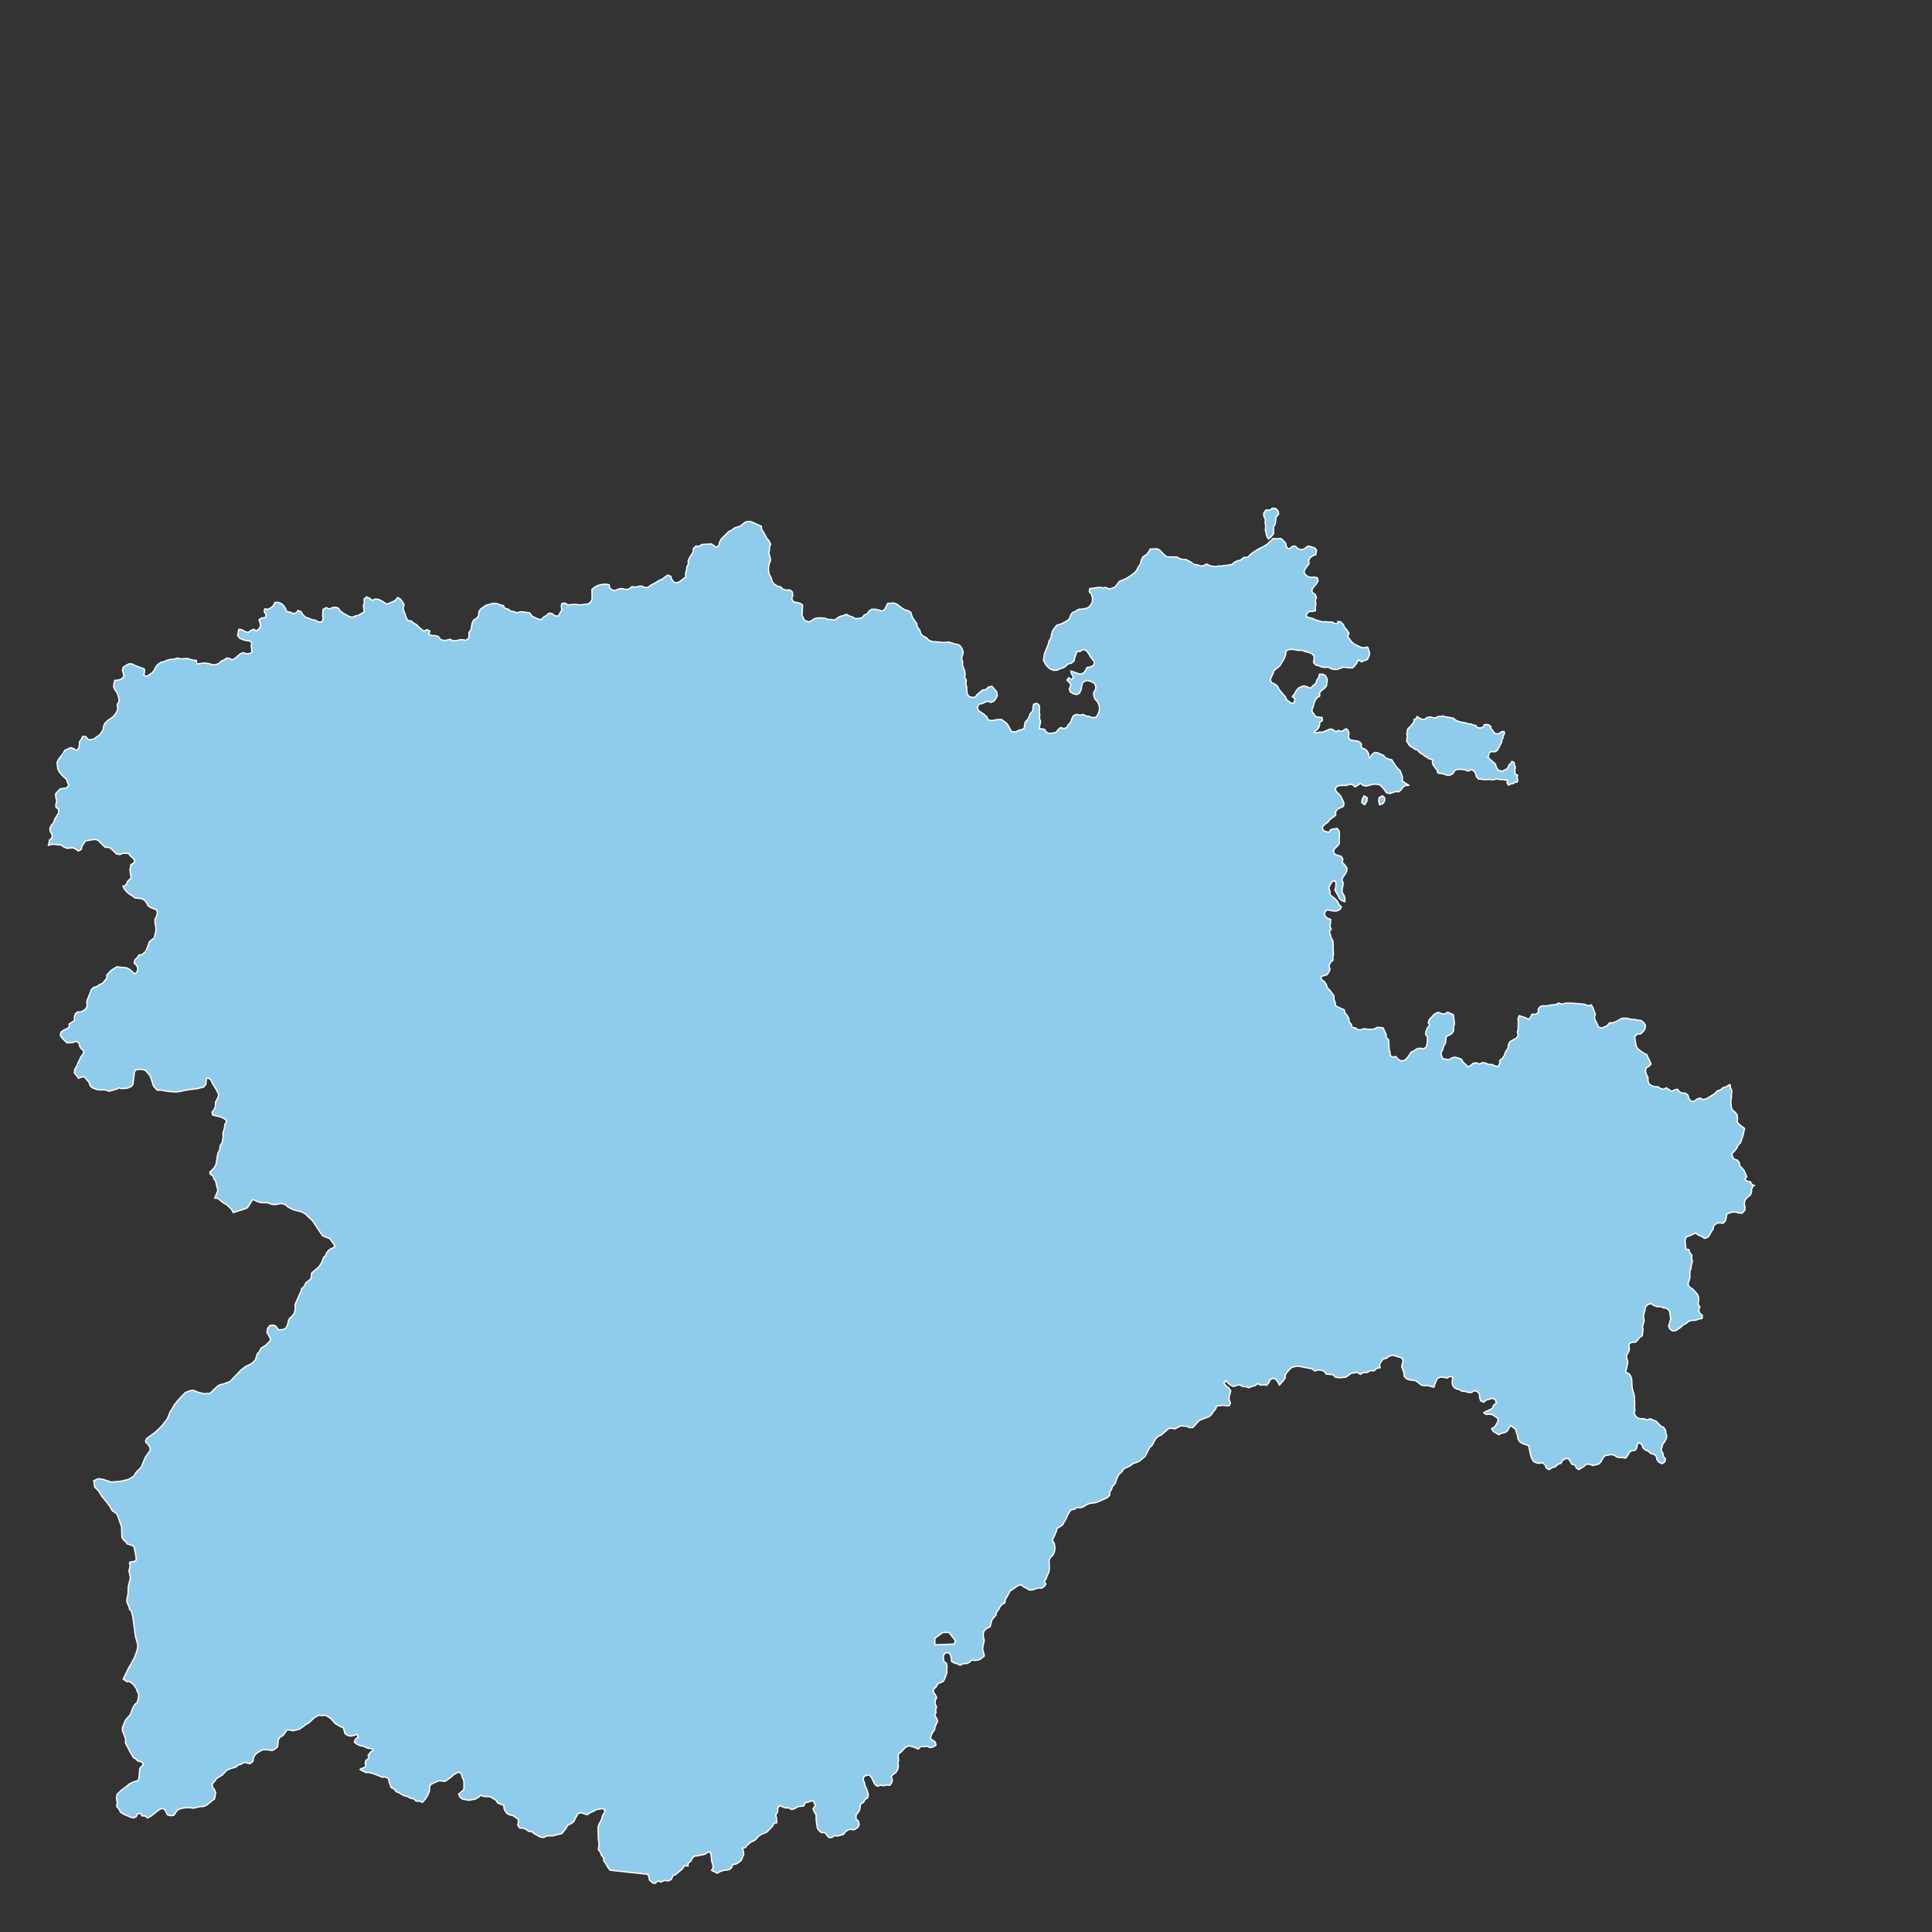 <?xml version="1.0" encoding="UTF-8"?><svg id="Comunitats" xmlns="http://www.w3.org/2000/svg" viewBox="0 0 300 300"><rect x="0" y="0" width="300" height="300" fill="#333333" stroke="none"/><defs><style>.cls-1{fill:#8fcbeb;stroke:#fff;stroke-linecap:round;stroke-linejoin:round;stroke-width:.2px;}</style></defs><path class="cls-1" d="M224.46,111.3l1.18,.21,.57,.42,.65,.2,.77,.13,.39,.15h.4s.32,.18,.32,.18l.39,.03,.2,.31,.33,.09h.33l.38-.16,.09-.33,.44-.04,.34,.1,.26,.22v.33s.3,.28,.3,.28l.17,.34,.36,.19h.33l.59-.37,.34,.04v.4l-.22,.24,.03,.34-.21,.27v.33l-.65,1.27-.28,.22-.36,.06-.37-.06-.28,.21-.06,.34-.14,.38,1.13,.99,.24,.67,.2,.29,.66,.21,.3-.21,.37-.14,.25-.31,.09-.32,.29-.25,.19-.32,.34,.18,.05,.34,.14,.4-.07,.34v.43l.07,.32,.34,.1-.07,.38,.11,.4-.1,.32-.34,.02-.28,.23-.38,.03-.31,.21-.26-.32,.1-.46h-.34l-.35-.12-.37,.05-.47-.12-.35,.02-.42,.13-.44-.09-.81,.05-1.01-.12-.29-.35-.23-.72-.27-.23-.33-.15-.3,.19-.33,.02-.32-.19-.73-.06-.66,.06-.28,.24-.17,.33-.29,.2-.37,.1-.34-.03-.72-.25h-.33l-.34-.09-.1-.44-.24-.27-.4-.58-.1-.34,.11-.32-.39-.19-.33-.1-.26-.24-.33-.13-.26-.29-.32-.11-.63-.61-.33-.05-.25-.26-.33-.13-.25-.22-.42-.68,.09-.71-.06-.4,.13-.75,.53-.52,.46-.62v-.33l.34-.14,.13-.34,.34,.23,.47,.24,.4-.04,.29-.24,.38-.1h.38l.35,.15,.36-.05,.34-.21,.34,.03,.34-.09,.38,.13Zm47.81,72.78l-.29,.57v.47l-.19,.46-.42,.3-.37,.41-.15,.51,.11,.57v.52l-.42,.48h-.46l-.46-.13-.5-.05-.95,.27-.22,1.06-.37,.43-.47-.06-.48,.03-.53,.41-.08,.53-.32,.43-.21,.44-.29,.38-.51,.19-.42-.29-.54-.22-.46-.33-.9,.44-.49,.13-.21,.45v.47s.08,.46,.08,.46v.54s.5,.08,.5,.08l.15,.52,.33,.37-.05,.49,.11,.48-.17,.61-.05,.46-.16,.48v.95s-.31,1.03-.31,1.03l.28,.45,.48,.31,.73,.81,.17,.5v.52s-.09,.51-.09,.51l.29,.41-.2,.52,.21,.49,.38,.31-.06,.48-.5,.09-.49,.19-.53,.02-.51,.11-.38,.33-.54,.28-.34,.34-.82,.55-.47,.03-.4-.28-.21-.46,.32-1.09-.11-.98-.19-.44-.39-.29-.47-.06-.44-.19-.47,.03-.46-.16-.54-.33-.47,.16-.38,.37-.08,.52-.14,.5-.09,.5,.12,.54-.12,.52-.15,.46,.09,.49-.12,.95-.42,.25-.28,.41-.37,.33-.57,.02-.42,.22,.05,1-.47,.9,.25,1-.35,1.53,.58,.26,.25,.42,.12,.49,.04,.95,.07,.5,.29,1.04,.06,1.18-.04,.52,.08,.54-.15,.46,.24,.44,.39,.33,.46,.08h.49l.43,.2,.49-.19,.95,.38,.7,.74,.47,.22,.31,.54v.33l.17,.46-.12,.45-.23,.45-.29,.38-.26,.96,.28,.41,.08,.52,.33,.37-.1,.47-.42,.3-.51-.24-.31-.42-.09-.5-.38-.3-.47-.13-.37-.33-.48-.22-.38-.33-.15-.5-.47-.33-.28,.39-.05,.46-.28,.38-.51,.03-.39,.3-.22,.44-.33,.43-.46-.1-.47,.02-.47-.11-.39-.28-.46-.08-.96,.17-.4,.49-.2,.42-.33,.37-.92,.25-.54-.19-.48-.03-.37,.33-.83,.53-.39-.28-.18-.45-.49-.1-.53-.88h-.52l-.42,.31-.23,.41-.5,.17-.37,.37-.53,.14-.42,.31-.45-.23-.18-.46-.39-.39-.47,.09-.47-.05-.49-.24-.24-.42-.21-.57-.3-1.46-.95-.32-.47-.31-.23-.43-.07-.51-.19-.43-.1-.52-.76-.61-.29,.39-.23,.44-.42,.28-.5,.1-.44,.22-.86-.52-.24-.43,.43-.23,.3-.43,.24-.44,.04-.46-.9-.6-.47-.09-.47,.06-.43-.28,1.36-.65,.21-.52,.41-.29-.11-.52-.45-.27-.94,.27-.46,.36-.48-.24-.14-.5-.02-.52-.37-.43-.46-.11-.42,.29-.53-.02-.48-.17h-.47l-.39-.28-.47-.08-.39-.28-.24-.41-.03-.54,.12-.54-.44-.2-.46,.28-.57-.13-.45-.03-.49,.21-.41,.91-.12,.46-.96-.26-.53,.02-.46-.09-.86-.68-.98-.13-.51-.19-.35-.43v-.46l-.36-.99,.22-.93-.24-.43-1.41-.41-.51,.15-.45,.35-.51,.09-.55,.84,.1,.52-.52,.09-.42,.39-.57-.03-.55,.31h-.58s-.42,.27-.42,.27l-.48-.3-.94,.13-.85,.61-1.06,.09-.56-.09-.37-.39-1.08-.1-.28-.42-.51-.19-.51-.02-.46,.16-.38-.33-1.9-.37-.5-.05-.33,.08-.36,.08-.42,.31-.67,.84-.02,.51-.27,.4-.65,.74-.19-.46-.31-.41-.43-.24-.51,.27-.19,.46-.33,.39-.46-.08-.53,.06-.41-.26-.36,.33-.49,.09-.46,.24-.49-.16-.53-.02-.43-.28-.51,.1-.49,.17-.49-.24-.37-.32-.32-.36-.3,.38,.3,.41,.42,.33,.35,.46-.26,.96v.46l.21,.46-.19,.44h-.48l-.51-.07-.96,.11-.17,.47-.37,.43-.27,.44-.39,.33-1.4,.52-.36,.33-.72,.82-.48,.04-.44-.2-.37-.05-.57-.06-1,.5-.46-.13-.47,.08-1.15,.99-.52,.23-.36,.39-.55,1.01-.37,.33-.68,1.34-.9,.76-.5,.22-.44,.13-.43,.34-1.09,.52-.23,.41-.42,.36-.31,.49-.33,.96-.43,.52-.17,.45-.28,.45,.02,.47-.42,.36-1.49,.68-.53,.13-.46,.03-.56,.17-.65,.41-.48,.13-.46-.04-.42,.27-.53,.09-.34,.48-.24,.44-.21,.53-.28,.41-.26,.5-.86,.55-.11,.46-.63,1.4,.3,.4,.1,.49,.02,.47-.1,.46-.21,.44-.35,.33-.24,.47,.04,1.46-.12,.5-.24,.45-.16,.5-.27,.39,.25,.41-.29,.39-.39,.24-.47-.04-.99,.32h-.45s-.4-.26-.4-.26l-.45-.22-.41-.33-.48,.13-1.24,.85-.75,1.38-.04,.45-.46,.25-.32,.39-.23,.43-.3,.4-.09,.46-.37,.39-.28,.39-.25,1-.59,.3-.37,.38v.03s-.12,.44-.12,.44l.04,.47,.13,.47-.21,.98-.04,.51,.16,.47,.1,.49-.42,.34-.44,.27-.59,.08-.52-.05-.36,.35-.44,.2h-.49l-.51,.25-.43-.22-.5-.15-.41-.24-.02-.46-.1-.47-.27-.42-.53,.03-.32,.39v.47l.07,.46,.39,.31,.1,.48-.04,.46,.03,.47-.34,.95-.23,.44-.88,.39-.21,.44-.42,.39-.03,.45,.3,.41,.21,.44-.22,.43-.03,.54,.23,.45-.13,.46,.04,.47-.2,.44,.29,.4,.18,.45-.41,.88-.07,.47-.29,.39-.22,.45-.16,.53,.78,.55,.1,.5-.42,.25-.52,.11-.47-.22-.45,.08-.48-.06-.42,.42-.05-.02-.54-.25-.87-.24-.56,.28-.6,.66-.3,.2-.11,.08-.09,.45,.08,.53-.1,.45,.06,.57-.11,.48-.28,.47-.41,.25-.32,.42,.2,.44-.11,.45-.28,.41-.52-.05-.47,.12-.46-.09-.49,.17-.41-.31-.51-1.05-.34-.4-.46,.06-.42,.24-.07,.47,.19,.42,.1,.5,.23,.45,.28,.86-.1,.56-.41,.24-.23,.43-.47,.31-.15,.94-.55,.78v.6s.38,.33,.38,.33l.11,.5-.18,.43-.64,.41-.47-.1-.47,.13-.41,.29-.28,.39-.91,.25-.46-.08-.42,.3-.46,.02-.64-.78h-.53s-.38-.31-.38-.31l-.26-.41-.16-1.04-.04-1.06-.28-.39-.18-.49,.36-.5-.32-.73h-.17s-.36,.08-.36,.08l-.32,.14-.39,.06-.17,.31-.04,.2-1.01,.13-.4,.29-.52,.13-.42-.24h-.52s-.96-.37-.96-.37l-.26,.5,.03,.47-.32,.45,.1,.47,.06,.81-.16-.04-.31,.15-.14,.34-.94,.98-.96,.41-.29,.2-.44,.51-.27,.2-.65,.3-.21,.25-.3,.2-.18,.31-.49,.15,.14,.39,.08,.52-.4,.94-.42,.35-.41,.23-.53,.08-.13,.47-.38,.32-.99,.13-.46,.18-.4,.24-.89-.44,.25-.43-.05-.46-.17-.51-.09-.94-.13-.5-.15-.02-.34,.1-.24,.2-.35,.11-1.01,.2h-.32s-.26,.22-.26,.22l-.22,.25-.09,.31-.28,.2-.22,.25,.04,.33-.64-.02-.14,.33-.22,.25-1.03,.84-.34,.07-.1,.33-.17,.29-.34,.2-.32,.02-.33-.09-.63,.29-.31-.18-.31,.14-.27,.25-.35-.08-.51-.45-.13-.65-.19-.25-5.81-.63-.43-.6-.24-.45-.32-.42v-.47l-.33-.34-.16-.5-.32-.4,.1-.98-.1-.47-.06-2.02,.16-.52,.26-.43,.18-.44,.11-.45,.26-.41,.13-.45-.44-.22-.94,.17-.41,.25-.54,.22-.46,.33-.94-.33-.47,.13-.47,.84-.19,.43-.51,.35-.45,.21-.28,.52-.61,.76-1.49,.37-.46-.03-.48,.07-.43,.21-.52-.1-.88-.48-.4-.32-.5-.06-.41-.31-.44-.19-.52-.02-.33-.42,.1-.45v-.47l-.82-.58-.47-.11-.43-.18-.31-.4-.2-.44-.02-.45-.95-.38-.26-.42-.91-.56-1.03-.05-.18-.08-.24-.11-.43,.36-.42,.25-1.02,.19-1-.2-.38-.31-.21-.46,.82-.7,.02-.99-.04-.45-.24-.45-.12-.53-.39-.31-.46,.21-.44,.3-.38,.34-.85,.61-.98-.11-1.31,.62-.15,.47v.48s-.2,.53-.2,.53l-.23,.44-.32,.44-.35,.38-.45-.18h-.52l-.35-.36-.54-.1-.42-.25-.49-.12-.45-.21-.4-.27-.44-.16-.33-.42-.45-.22-.34-.87-.09-.55-.49-.22-.46,.03-1.52-.6-.58-.13h-.46s-.7-.35-.7-.35l-.21-.1,.14-.13,.7-.27,.04-.27-.06-.3,.08-.44,.39-.32,.16-.22-.21-.22,.38-.52,.29-.21,.11-.33-.56-.05-.5-.13-.41-.22-.59-.11-.46-.23-.38-.3,.19-.48,.42-.31-.21-.42-.49,.19-.49,.09-.46-.11-.39-.25-.28-.94-.45-.18-.81-.48-.7-.79-.81-.5-.47,.06-.52-.06-.43,.2-.45,.31-.72,.69-.45,.24-.46,.36-.59,.39-.98,.23-.45-.11-.47-.03-.28,.44-.35,.44-.45,.27-.26,.41-.1,1.06-.39,.34-.44,.24-.97-.13-.53,.02-.88,.5-.35,.37-.21,.47-.07,.48-.46,.34-.93-.21-.4,.29-.49,.11-.35,.33-.97,.29-.47,.22-.68,.73-.88,.52-.27,.42-.41,.42,.02,.47,.3,.4,.22,.5-.18,.96-1.2,.97-.5,.22-.52,.02-1.07,.25-.52-.08-.91,.03-.59,.13-.44,.2-.59,.84-.47,.05-.52-.14-.45-.89-.47-.09-.41,.23-1.24,.97-.5,.29-.4-.34h-.47s-.23-.39-.23-.39l-.48,.06-.17,.44-.45,.2-.47-.13-1.02-.43-.52-.33-.24-.5-.35-.37,.08-.55-.12-.84,.12-.54,.63-.6,.7-.52,.13-.1,.42-.37,.75-.36,.44-.1,.27-.2,.16-1.64,.09-.21,.41-.41,.02-.3-.3-.21-.51-.13-.45-.42-.23-.1-.18-.3-.45-.77-.5-.97-.13-.27,.05-.52-.18-.52-.34-.85,.02-.51,.47-1.13,.71-.79,.51-1.29,.33-.46,.23-.11,.22-.73,.05-.61-.23-.49-.12-.37-.47-.68-.66-.5-.34,.08-.59-.41,.77-1.58,.06-.1,.34-.62,.51-.89,.38-1,.18-.61,.02-.54-.33-1.19-.14-.9-.24-1.84-.08-.53-.25-.84-.25-.18-.02-.31-.24-.52-.06-.11-.1-.43,.19-.99,.05-1.19,.33-1.37-.23-1.09,.19-.73-.11-.46,.09-.15,.72-.12,.23-.18v-.06l-.03-.53-.27-1.39-.19-.25-.13-.05-.79-.25-.13-.25-.37-.31-.3-.44-.06-1.67-.65-1.83-.21-.26-.58-.38-.29-.55-.48-.67-.82-1-.55-.88-.55-.53-.09-.21v-.19s-.01-.01-.01-.01v-.17s-.04-.18-.04-.18l-.06-.26,.5-.24,.26-.09,.66,.1h.04s.24,.09,.24,.09h.01l1.05,.34,1.5-.14,1.1-.26,.55-.31,.26-.15,.32-.49,.12-.19,.77-.76,.19-.46,.43-1.05,.8-1.17-.06-.44-.37-.52-.27-.21-.03-.3,.17-.32,.83-.61,.45-.32,1.04-.99,.89-1.15,.42-1.08,.25-.35,.34-.61,.61-.81,1.15-1.2,.58-.25,.55-.11,.22,.02h.01s.33,.15,.33,.15l.24,.11,.53,.13,.39,.11,.69-.03h.24s.4-.32,.4-.32l.21-.24,.76-.69,.34-.13,.34-.08,.14-.03,.99-.37,1.7-1.79,.64-.48,.15-.1,.82-.39,.62-.56,.31-1.01,.28-.25,.11-.21,.19-.39,.74-.46,.59-.58,.13-.22-.08-.34v-.02s-.47-.83-.47-.83l.11-.62,.33-.42v-.02s.49-.07,.49-.07l.41,.13,.02,.02,.42,.56,.19,.02h.02l.57-.05,.04-.03,.08-.04,.06-.03,.04-.03,.12-.08,.02-.03,.23-.33v-.02l.13-.49,.08-.33,.19-.36,.33-.25,.34-.46,.17-.61v-.02s0-.21,0-.21l-.04-.51,.15-.35h0s0-.01,0-.01l.82-1.82,.05-.3,.44-.46,.26-.5,.65-.5,.13-.2,.08-.78,1.16-1,.39-.61,.36-.9,.19-.07,.06-.16,.17-.39,.26-.34,.33-.26,.66-.32-.06-.36-.68-.93-1.04-.41-.23-.24-.62-.93-.79-1.2-.84-.77-.29-.31-.56-.3-.07-.02-1.09-.29-.36-.12-.58-.31-.41-.37-.34-.11-.33-.09-.99,.18-.46-.05-.71-.25h-.9l-.18-.05-.35-.08-.61-.3h-.28l-.75,1.19-.28,.15-1.93,.62-.31-.53-.74-.72-.46-.22-.92-.74-.47-.04,.24-.55v-.02s.24-.54,.24-.54l-.02-.24-.33-1.35-.26-.29-.1-.41-.1-.07-.4-.3v-.29s.64-.6,.64-.6l.3-.57,.19-1.18,.12-.62,.24-.4,.13-.79,.28-.4,.16-.99-.06-.38,.34-1.28-.04-.14,.15-.26,.14-.27-.24-.32-.65-.33-1.29-.31-.09-.46,.33-.38,.21-.55v-.61s.38-.71,.38-.71l.12-.51-.46-.87-.53-.85-.23-.52-.26-.2-.42-.07-.1,.99-.37,.42-1.18,.27h-.13s-1.42,.19-1.42,.19l-.78,.18-.75,.11-.76-.05-.88-.11-.71-.14-.56,.02-.57-.61-.52-1.58-.67-.82-.44-.2-.45-.03-.72,.09-.19,.37-.09,.91-.15,1.01-.24,.28-.6,.27-.92,.06h-.03l-.37-.13-.16,.14-.9,.28-.48,.11-.6-.2h-1.05s-.5-.14-.5-.14l-.52-.25-.15-.16-.08-.08-.25-.67-.11-.05-.57-.67h-.35s-.52,.2-.52,.2l-.02,.03-.66-.87,.07-.53,.26-.45,.69-1.51,.35-.4,.09-.52-.39-.32-.26-.41-.09-.47-.4-.28-.51,.19-.96,.06-.74-.74-.28-.41,.09-.51,.4-.3,.46-.21,.44-.28-.03-.47,.84-.56-.03-.52,.13-.47,.35-.33h.49l.45-.21,.42-.34,.16-.46-.08-.53,.14-.46,.41-.99,.16-.47,.36-.35,.5-.13,.41-.3,.49-.21,.65-.8v-.48s.73-.77,.73-.77l.82-.51,1.57,.16,.47,.27,.79,.68,.35-.37,.09-.48-.15-.45-.43-.41,.14-.5,.35-.32,.27-.43,.31-.02h.16s.29-.29,.29-.29l.27-.25,.41-.94,.14-.49,.36-.34,.42-.29,.23-.96,.04-.46-.04-.47-.11-.49v-.53s.25-.49,.25-.49l.12-.5-.09-.46-.97-.39-.4-.28-.25-.51-.32-.36-.43-.22-1.02-.1-.39-.32-.44-.26-.41-.35-.41-.47-.21-.45,.34-.08,.22-.24,.12-.34,.22-.25,.29-.25,.08-.37-.12-.34v-.33s-.07-.34-.07-.34l.11-.38v-.34s.59-.42,.59-.42l.02-.34-.21-.28-.51-.45-.19-.31-.88-.03-.48,.19-.53-.08-.79-.77-.41-.26h-.56l-1.13-1.11-.47-.13-1.47,.23-.53,.83-.11,.5-.45,.25-.39-.27-.43-.23-.96,.07-.49-.21-.46-.32h-.48s-.48-.08-.48-.08h-.51l-.47,.19,.18-.83,.42-.4-.03-.53-.27-.42-.06-.49,.21-.45,.36-.4,.2-.6,.62-1.02-.05-.5-.4-.32v-.47s.13-.49,.13-.49l-.14-.51-.04-.59,.36-.43,.38-.36,.98-.14,.32-.4-.38-.98-.4-.33-.36-.37-.35-.45-.22-.48-.1-.95,.22-.45,.67-.9,.32-.53,.93-.42,.5,.19,.4,.29,.32-.4,.11-.5v-.47s.3-.4,.3-.4l.21-.48,.5,.07,.31,.42,.49,.05,.47-.14,.83-.59,.33-.4,.24-.48,.09-.54,.22-.44,.37-.36,.88-.62,.33-.4,.3-.5,.09-.47-.09-.53,.27-.42v-.47s-.15-.52-.15-.52l-.19-.48-.29-.41-.21-.46,.07-.51,.12-.47,.48-.04,.49-.14,.43-.36-.04-.48-.17-.5,.11-.51,.56-.36,.33-.18,.51,.02,.41,.23,1.49,.55,.02,.47-.12,.5,.45,.2,.89-.61,.3-.4,.21-.45,.32-.4,.47-.34,.49-.1,.54-.24,.5-.13,.53-.02,.51-.18,.51,.13,1.01-.06,.96,.26,.5,.05v.5s.49,.01,.49,.01l.54-.11,.47,.02,.47,.08,.51,.17,.49-.02,.45-.17,.38-.36,.46-.19,.41-.31,.46,.07,.44,.22,.43-.26,.77-.66,.47-.21,.45,.16h.49s.45-.22,.45-.22l-.13-.97,.08-.53-.4-.28-.49-.03-.51-.15-.5-.22-.3-.42,.19-.97,.5,.08,.43,.27,.51,.15,.43-.31,.45-.19,.41,.26,.41-.32,.23-.44-.06-.47-.18-.5,.4-.29,.54-.02,.19-.45-.31-.46,.07-.47,.47,.07,.44-.21,.42-.35,.25-.51,.53-.02,.45,.18,.4,.37,.26,.4,.22,.5,.49,.06,.48,.23,.47-.08,.28-.4,.46,.18,.34,.51,.41,.38,.5,.15,.47,.22,.54,.08,.43,.27h.53l.24-.45-.08-.5,.05-1,.52-.28,.45,.23,.46-.21,.5-.08,.46,.13,.26,.42,.43,.33,.99,.56,.5,.12,.48-.21,.48-.1,.88-.53-.13-.97,.13-.47-.03-.54,.36-.34,.51,.21,.4,.33,.46-.21,.49,.05,.44,.19,.86,.55,.94-.37,.43-.25,.32-.42,.43,.26,.33,.42,.24,.48-.14,.5,.1,.47,.21,.46,.16,.53,.26,.47,.49,.05,.4,.34,.44,.23,.35,.37,.79,.65,.52-.23,.44,.23-.21,.48,.5,.21h.51l.51,.15,.3,.42,.49,.19,.47-.03,.55-.15,.44,.23,.53-.02,.51-.13,.47-.02,.5,.1,.44-.29,.05-.47v-.47s.31-.4,.31-.4l.19-1.07,.22-.44,.52-.32,.28-.44v-.47s.25-.45,.25-.45l.84-.61,1.19-.33,.54,.05,.5,.2,.5,.11,.23,.44,.5,.11,.44,.32,.47,.07,.45,.19,.52-.16,.5,.02,1.01,.16,.33,.51,.97,.44,.47,.08,.37-.4,.48-.27,.35-.34,.47,.08,.41,.33,.55,.06,.55-.95-.09-.51,.09-.5,.49-.07,.47,.29,.97-.09,1.12,.09,.51-.11,.5-.02,.41-.3,.23-.44-.02-1.54,.4-.32,.46-.26,.46-.14,.73-.1,.63,.1,.08,.51,.41,.33,.48,.03,.56-.23,.47-.05,.47,.12h.54l.52-.43,.54,.1,.47-.13,.49-.05,.49,.21,.48,.03,.4-.34,.91-.47,.42-.29,.48-.19,.85-.65,.5,.18,.16,.49,.31,.42,.5,.13,.52-.28,.84-.64-.03-.54,.14-.5,.07-.53,.22-.45-.02-.54,.23-.47,.54-.84,.03-.54,.39-.4,.47,.05,.47-.29,1.45-.09,.84,.55,.35-.36,.1-.47,.28-.5,1.16-1.15,.45-.19,.37-.33,.94-.31,.85-.66,.57-.08,.49,.13,1.38,.63,.04,.5,.3,.42,.5,.94,.33,.37,.28,.55-.18,.42v.47s-.11,.52-.11,.52l.17,.52,.1,.57-.21,.57-.1,.49v.54s.11,.57,.11,.57l.29,.55,.13,.5,.29,.42,.54,.37,.5,.12,.41,.38,.47,.13,.55-.03,.39,.29,.1,.53-.17,.53,.19,.46,1.08,.26,.41,.27-.1,1.6,.05,.09,.36,.72,.74,.22,.89-.56,.51-.07,1,.02,.48,.23,.46-.02,.51,.13,.85-.57,.54-.14,.5-.21,.46,.27,.46,.12,.4,.26h.51l.61-.11,.31-.41,.48-.19,.29-.45,.42-.27h.58l.53,.11,.51,.19,.4-.29,.46-.92,.96-.07,.49,.2,.78,.61,.44,.25,.49,.13,.44,.26,.13,.5,.19,.43,.6,.84,.07,.5,.41,.53,.11,.5,.38,.39,.5,.24,.35,.37,.57,.25,1.08,.06,.47,.08h.48l.49-.08,1.01,.31,.5,.09,.4,.29,.23,.42,.16,.52-.27,.96,.18,.5-.03,.47,.35,.95,.06,.52-.06,.48,.24,.42-.07,.6,.14,.47,.04,.96,.31,.52,.47,.11h.48l.29-.4,.84-.72,.52-.08,.46-.4,.5-.12,.73,.84,.11,.59-.2,.47-.33,.41-.5,.21-.47-.2-.91,.39-.48,.09-.21,.55,.2,.45,.85,.57,.43,.4,.2,.45,.51,.12,1.04-.18h.52l.79,.59,.3,.42v.02s.46,.86,.46,.86l.72,.03,.41-.25,.33-.06,.49-.19,.17-1,.37-.4,.26-.44,.15-.47,.37-.38,.16-1.1,.49-.14,.41,.32,.03,.47-.03,.47,.06,.53-.04,.53,.17,.5-.22,1.14h.35l.5,.09,.24,.42,.52,.23,1.02-.18,.28-.4,.43-.37,.45,.17,.51-.14,.21-.46,.38-.37,.22-.64,.22-.42,.54-.18,.47,.13,.49-.11,.44,.23,.52,.08,.45,.19,.61-.08,.28-.44,.19-.47,.04-.48-.08-.57-.26-.47-.34-.37-.2-.5-.02-.53,.3-.46,.03-.47-.21-.49-.44-.25-.53-.17-.47,.05-.43,.32-.22,1.1-.25,.5-.44,.19-.47-.11-.5-.29-.16-.47,.26-.6-.23-.41-.39-.33,.28-.4,.44,.29,.3-.44-.3-.43-.13-.47,1.46,.5,.54-.18,.3-.4,.23-.47,.54-.08,.47-.23,.16-.51-.64-.84-.31-.53-.34-.42-.47-.18-.47,.31h-.49l-.36,.97-.1,.5-.41,.34-.55,.14-.38,.38-.41,.24-.46,.13-.44,.21-.55,.02-.51-.21-.43-.37-.34-.44-.27-.55,.15-.99,.59-1.48,.14-.55,.3-.5,.06-.48,.13-.43,.02-.1,.35-.5,.37-.44,.51-.11,.92-.47,.46-.34,.23-.62,.23-.35,.46-.21,.53-.34,.53-.02,.52-.1,.48-.16,.37-.4,.24-.46,.02-.66-.17-.52-.34-.42,.08-.47,1.54-.21,.49,.1,.48-.08,.45,.24,.48-.09,.51-.23,.64-.84,1-.42,.43-.25,.9-.64,.37-.41,.25-.53,.31-.42,.18-.71,.23-.44,.57-.37,.33-.41,.23-.43,1.02-.05,.44,.19,.74,.77,.39,.3,1.54,.02,.44,.24,.47,.15h.5l.87,.46,.44,.32,.51,.05,.47,.19,.49-.08,.42-.24,.45,.22,.48,.13,.53,.04,.48-.08h.47l.49-.1h.37l.35-.11,.33-.02,.28-.26,.29-.19,.38-.15,.34-.06,.58-.44,.68-.05,.22-.33,.59-.44,.83-.53,.66-.31,.56-.34,1-.93,.4,.03,.77-.05,.27,.21,.51,.55,.04,.34,.13,.34,.41,.2,.23-.25,.35-.19h.35l.25,.29,.41,.23h.43l.37-.15,.25-.23,.32-.15,.67,.18,.34,.13,.24,.36-.09,.32-.02,.34-.45,.15-.44,.31-.23,.42,.06,.5-.6,.84-.2,.47,.26,.44,.4,.3,.48,.1,.49-.05,.47,.12,.1,.5-.26,.43-.67,.78v.54s.47,.32,.47,.32l.2,.47-.15,.47,.07,.6-.1,.47,.03,.53-.48,.1-.5,.02-.37,.34-.07,.48,.97,.26,.52,.24,1.01,.28,.54-.02,.47,.06,.48-.03,.46,.27h.38s.08-.35,.08-.35l.44,.09,.39,.39,.2,.45,.32,.36,.37,.55-.21,.5,.62,.85,.41,.34,.96,.46,.48,.13,.52-.13,.16,.08,.24,.76v.33l-.27,.69-.29,.19-.33,.05-.32,.21-.54-.34-.21,.5-.29,.39-.37,.37h-.49l-.96-.11-.9,.36h-.47l-.49-.1-.48-.26-.49,.05-.53-.08-.45-.19-.46-.11-.35-.39,.08-.55v-.49l-.4-.35-.49-.2-.53-.12-.44-.19-.53,.02-1.01-.18-.54,.06-.42,.23-.04,.5-.16,.5-.25,.48-.54,.86-.85,.66-.2,.57-.22,.43-.19,.54,.3,.4,.49,.21,.39,.34,.19,.45,1,1.18,.2,.45,.79,.58,.42-.24,.05-.53-.4-.33,.35-.4,.26-.48,.33-.41,.4-.22,.51-.15,1.02,.36,.34-.39,.41-.3,.22-.6,.28-.4,.08-.47h.6s.39,.26,.39,.26l.25,.52-.12,1.02-.33,.4-.41,.29-.35,.4,.05,.48-.42,.29-.34,.44-.49,1.59,.61,.9,1,.13,.03,.47-.41,.29-.03,.51-.23,.47-.64,.57,.38,.09,.36-.11,.69-.04,1.03-.45h.35l.63,.41,.31-.21,.35,.12h.35l.27-.24,.32-.14,.23,.22,.16,.34v.34l-.08,.32,.12,.37,.32,.18,1.07,.17,.34,.2,.19,.28-.06,.32,.2,.29,.34,.1,.3,.22,.21,.29,.13,.32,.02,.34,.1,.34,.34-.59,.42-.37,.48,.05,.92,.4,.34,.38,.5,.21,.48,.11,.55,.89,.33,.42,.4,.37,.36,.96-.04,.6,.43,.34,.63,.38-.52,.03-.42,.25-.28,.39-.36,.34-.47-.05-.96,.32-.5-.14-.3-.44-.66-.74-.6-.13h-.49l-1.09,.29-.47-.1-.4-.33-.85,.56-.38-.34-.47-.09-.49,.2h-1s-.48,.14-.48,.14l-.29,.43,.26,.47,.38,.32,.32,.43,.42,.95-.08,.5-.93,.45-.3,.43,.03,.5-.9,.66-.34,.45-.41,.28-.43,.42,.12,.55,.43,.19,.47,.09,.32-.43,.97-.17,.3,.43,.05,.47-.05,.96,.02,.53-.33,.4-.38,.34-.21,.43,.22,.47,1.01,.32,.25,.41-.11,.53,.43,.42,.32,.47-.05,.49-.25,.48-.32,.39-.18,.46,.2,.45-.04,.48-.12,.47,.02,.59,.28,.41,.14,.5v.48s-.47-.15-.47-.15l-.39-.33-.2-.45-.5-.87,.14-.48,.03-.48-.12-.48-.47,.12-.32,.49-.2,.51,.19,.58v.48s.81,.64,.81,.64l.37,.42,.2,.45,.38,.35-.24,.44-.51,.21h-.49l-.99-.18-.37,.37v.52l.43,.42,.51,.17-.04,.59-.09,.5,.22,.41-.29,.4,.29,.99,.25,.47,.05,.49-.02,.51,.06,1.01-.1,.47,.03,.49-.38,.34-.25,.54,.17,.55-.2,.44-.28,.4-.95,.29,.12,.48,.39,.28,.33,.44,.15,.51,.37,.37,.66,.88,.02,.57,.2,.5,.02,.46,.44,.26,.93,.4,.12,.5,.34,.39,.25,.46,.06,.53,.33,.38,.13,.48,.52,.08,.38,.28h.49l.5-.17,.49,.09,.51,.02,.54-.06,.44-.24h.47l.47,.08,.47,1.05v.46s.37,.29,.37,.29l.1,1.55,.13,.49v.1s.04,.21,.04,.21l.03,.18,.33,.19,.48-.08,.34,.38,.43,.29,.59-.07,.37-.33,.35-.45,.29-.48,.46-.22,.43-.31,.48-.11,.57,.1,.42-.26,.14-.46,.08-1.09-.31-.43,.06-.47,.22-.54,.36-.4-.23-.41,.17-.49,.82-.86,.56-.26,.48,.19,.53,.08,.45-.29,.92,.42,.02,.46,.1,.51,.02,.49-.15,.49,.05,.5-.32,.48-.86,.46-.11,.99-.28,.48-.14,.51-.26,.47,.05,.46,.19,.49,.97,.18,.42-.27,.48-.13,.52,.11,.54,.21,.23,.45,.4,.33,.33,.38,.47-.19,.37-.35,.53-.06,.43,.19,.56-.24,.46,.11,.46,.19h.47l.46,.22,.5,.1,.26-.43v-.5l.41-.33,.3-.43,.22-.64,.36-.49,.07-.6,.25-.45,.96-.53,.31-.43-.14-.49,.12-.46,.03-1.06-.04-.57,.17-.49,.98,.31,.49,.29,.32-.4,.21-.43,.48,.03,.5-.27-.02-.53,.28-.39,.47-.15,.51,.04,.5-.12,1.02-.11,.4-.24,.53,.21,.47-.18h.97s1.57,.12,1.57,.12l.52,.07,.5,.21,.5-.13,.28,.47,.35,1-.14,.5,.15,.46,.28,.51,.19,.48,.45,.18,.54-.19,.42-.23,.29-.38,.52-.02,.52-.19,.94-.51,.46-.02,.51,.05,.48,.15,.47-.02,.46,.13,.53,.04,.43,.33,.28,.41-.06,.58-.28,.4-.4,.38-.49,.02-.41,.33,.02,.53,.21,1.08,.31,.43,.86,.61,.49,.24,.2,.56,.25,.43,.18,.46-.36,.34-.43,.27-.08,.51,.13,.45,.26,.52v.53l.16,.48,.42,.24,.49,.17h.48l.38,.27,.49,.13,.41-.24,.83,.55,.47-.23,.48-.09,.25,.41,.49,.19h.47l.39,.33,.14,.54,.37,.4h.47l.39-.33,.52-.18,.42,.24,.54-.11,1.33-.82,.34-.4,.55-.19,.37-.33,.51-.15,.57-.35,.08,.52,.23,.47-.09,.59v.47l-.09,.53,.07,.97,.19,.45,.4,.3,.32,.41,.07,.57-.07,.53,.37,.43,.79,.6-.27,1.16-.37,1.08-.37,.34-.21,.49-.35,.44-.37,.34v.46l.31,.46,.47,.13,.33,.38,.11,.57,.37,.34,.33,.43,.36,.89-.32,.39,.39,.3,.46,.06,.26,.43,.43,.19Zm-123.94,70.64l-.99-1.25-.95,.03-1.23,.91v.99l3.04-.11,.13-.57ZM214.66,123.57l-.53,.29-.04,.62,.13,.49,.5-.17,.29-.41v-.5l-.35-.32Zm-2.87,0l-.29,.63-.04,.46,.46,.3,.34-.57,.04-.53-.52-.29Zm-14.66-44.33l-.53-.07-.36,.49v.5l.24,.45-.03,.57,.09,.54-.06,.53,.22,.99,.27,.48,.44-.4,.35-.47v-1.04s.27-.47,.27-.47l.12-1.02,.41-.5-.1-.47-.35-.38-.51-.06-.47,.33Z"/></svg>